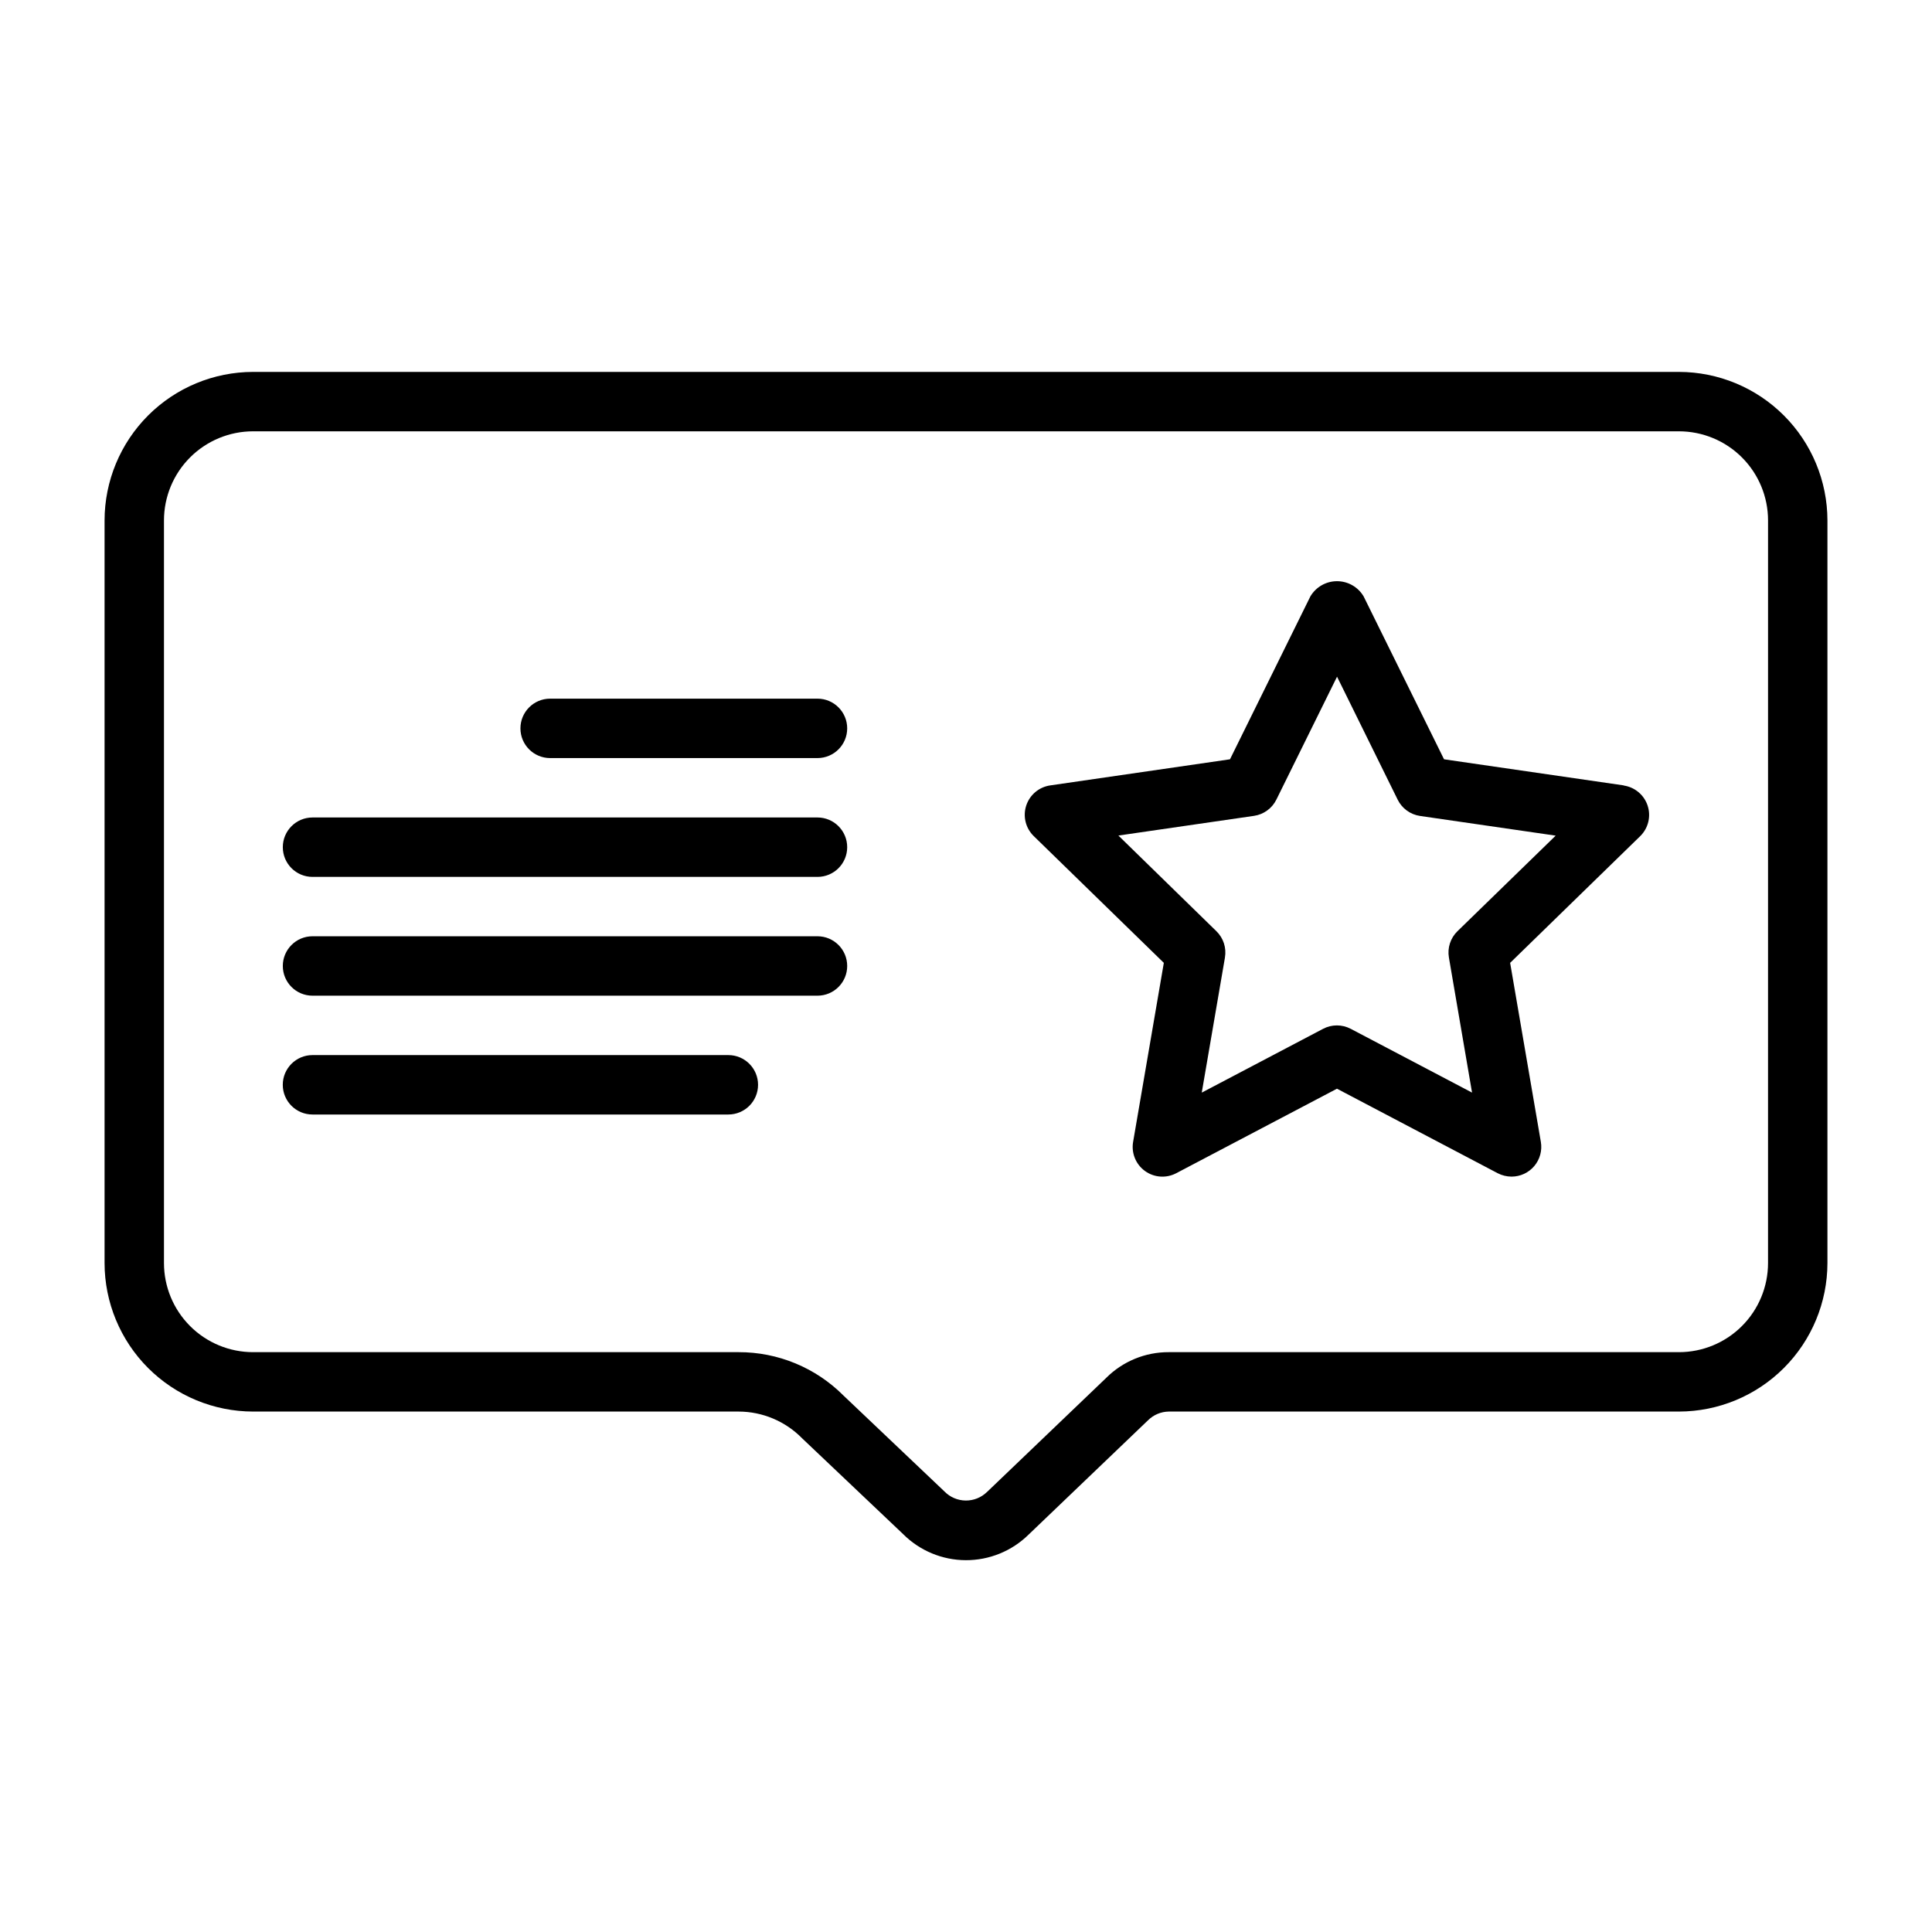 <?xml version="1.0" encoding="UTF-8"?>
<!-- Uploaded to: SVG Repo, www.svgrepo.com, Generator: SVG Repo Mixer Tools -->
<svg fill="#000000" width="800px" height="800px" version="1.1" viewBox="144 144 512 512" xmlns="http://www.w3.org/2000/svg">
 <g>
  <path d="m588.93 242.56h-377.86c-10.434 0.012-20.441 4.164-27.82 11.543-7.375 7.379-11.527 17.383-11.539 27.816v196.8c0.012 10.434 4.164 20.438 11.539 27.816 7.379 7.379 17.387 11.531 27.82 11.543h128.65c6.34 0.008 12.41 2.559 16.848 7.086l26.766 25.387h-0.004c4.41 4.406 10.379 6.891 16.609 6.914 6.231 0.023 12.219-2.414 16.66-6.789l31.613-30.262v0.004c1.469-1.477 3.453-2.312 5.535-2.34h135.18c10.438-0.012 20.441-4.164 27.82-11.543s11.527-17.383 11.543-27.816v-196.8c-0.016-10.434-4.164-20.438-11.543-27.816-7.379-7.379-17.383-11.531-27.82-11.543zm23.617 236.16c0 6.262-2.488 12.27-6.918 16.699-4.426 4.43-10.434 6.918-16.699 6.918h-135.18c-6.207-0.031-12.172 2.414-16.57 6.793l-31.613 30.262-0.004-0.004c-1.512 1.48-3.551 2.297-5.668 2.269-2.117-0.027-4.133-0.895-5.609-2.41l-26.727-25.387c-7.367-7.406-17.391-11.555-27.836-11.523h-128.65c-6.266 0-12.27-2.488-16.699-6.918-4.43-4.43-6.918-10.438-6.918-16.699v-196.8c0-6.262 2.488-12.27 6.918-16.699 4.43-4.43 10.434-6.918 16.699-6.918h377.86c6.266 0 12.273 2.488 16.699 6.918 4.43 4.43 6.918 10.438 6.918 16.699z"/>
  <path d="m360.64 329.15h-70.848c-4.348 0-7.871 3.527-7.871 7.875 0 4.348 3.523 7.871 7.871 7.871h70.848c4.348 0 7.875-3.523 7.875-7.871 0-4.348-3.527-7.875-7.875-7.875z"/>
  <path d="m360.64 360.64h-133.82c-4.348 0-7.871 3.527-7.871 7.875 0 4.348 3.523 7.871 7.871 7.871h133.82c4.348 0 7.875-3.523 7.875-7.871 0-4.348-3.527-7.875-7.875-7.875z"/>
  <path d="m360.64 392.12h-133.82c-4.348 0-7.871 3.527-7.871 7.875s3.523 7.871 7.871 7.871h133.82c4.348 0 7.875-3.523 7.875-7.871s-3.527-7.875-7.875-7.875z"/>
  <path d="m337.02 423.61h-110.21c-4.348 0-7.871 3.527-7.871 7.875 0 4.348 3.523 7.871 7.871 7.871h110.21c4.348 0 7.871-3.523 7.871-7.871 0-4.348-3.523-7.875-7.871-7.875z"/>
  <path d="m574.32 352.14-47.633-6.918-21.309-43.164c-1.473-2.5-4.156-4.035-7.059-4.035s-5.586 1.535-7.059 4.035l-21.301 43.164-47.641 6.918c-2.969 0.43-5.434 2.504-6.363 5.356-0.926 2.852-0.152 5.981 1.992 8.074l34.48 33.598-8.141 47.445c-0.508 2.953 0.703 5.941 3.129 7.703 2.426 1.766 5.641 1.996 8.293 0.602l42.602-22.402 42.598 22.402c1.137 0.586 2.394 0.895 3.668 0.898 2.324 0 4.527-1.023 6.023-2.797s2.133-4.121 1.742-6.406l-8.141-47.445 34.496-33.605c2.117-2.094 2.871-5.207 1.949-8.039s-3.367-4.898-6.312-5.344zm-44.082 38.645c-1.855 1.809-2.699 4.414-2.262 6.965l6.133 35.801-32.148-16.902v0.004c-2.297-1.211-5.039-1.211-7.336 0l-32.148 16.902 6.148-35.801-0.004-0.004c0.441-2.551-0.402-5.156-2.258-6.965l-25.977-25.355 35.945-5.219h-0.004c2.566-0.375 4.785-1.988 5.93-4.316l16.074-32.566 16.066 32.59c1.145 2.328 3.363 3.941 5.93 4.316l35.945 5.219z"/>
 </g>
</svg>